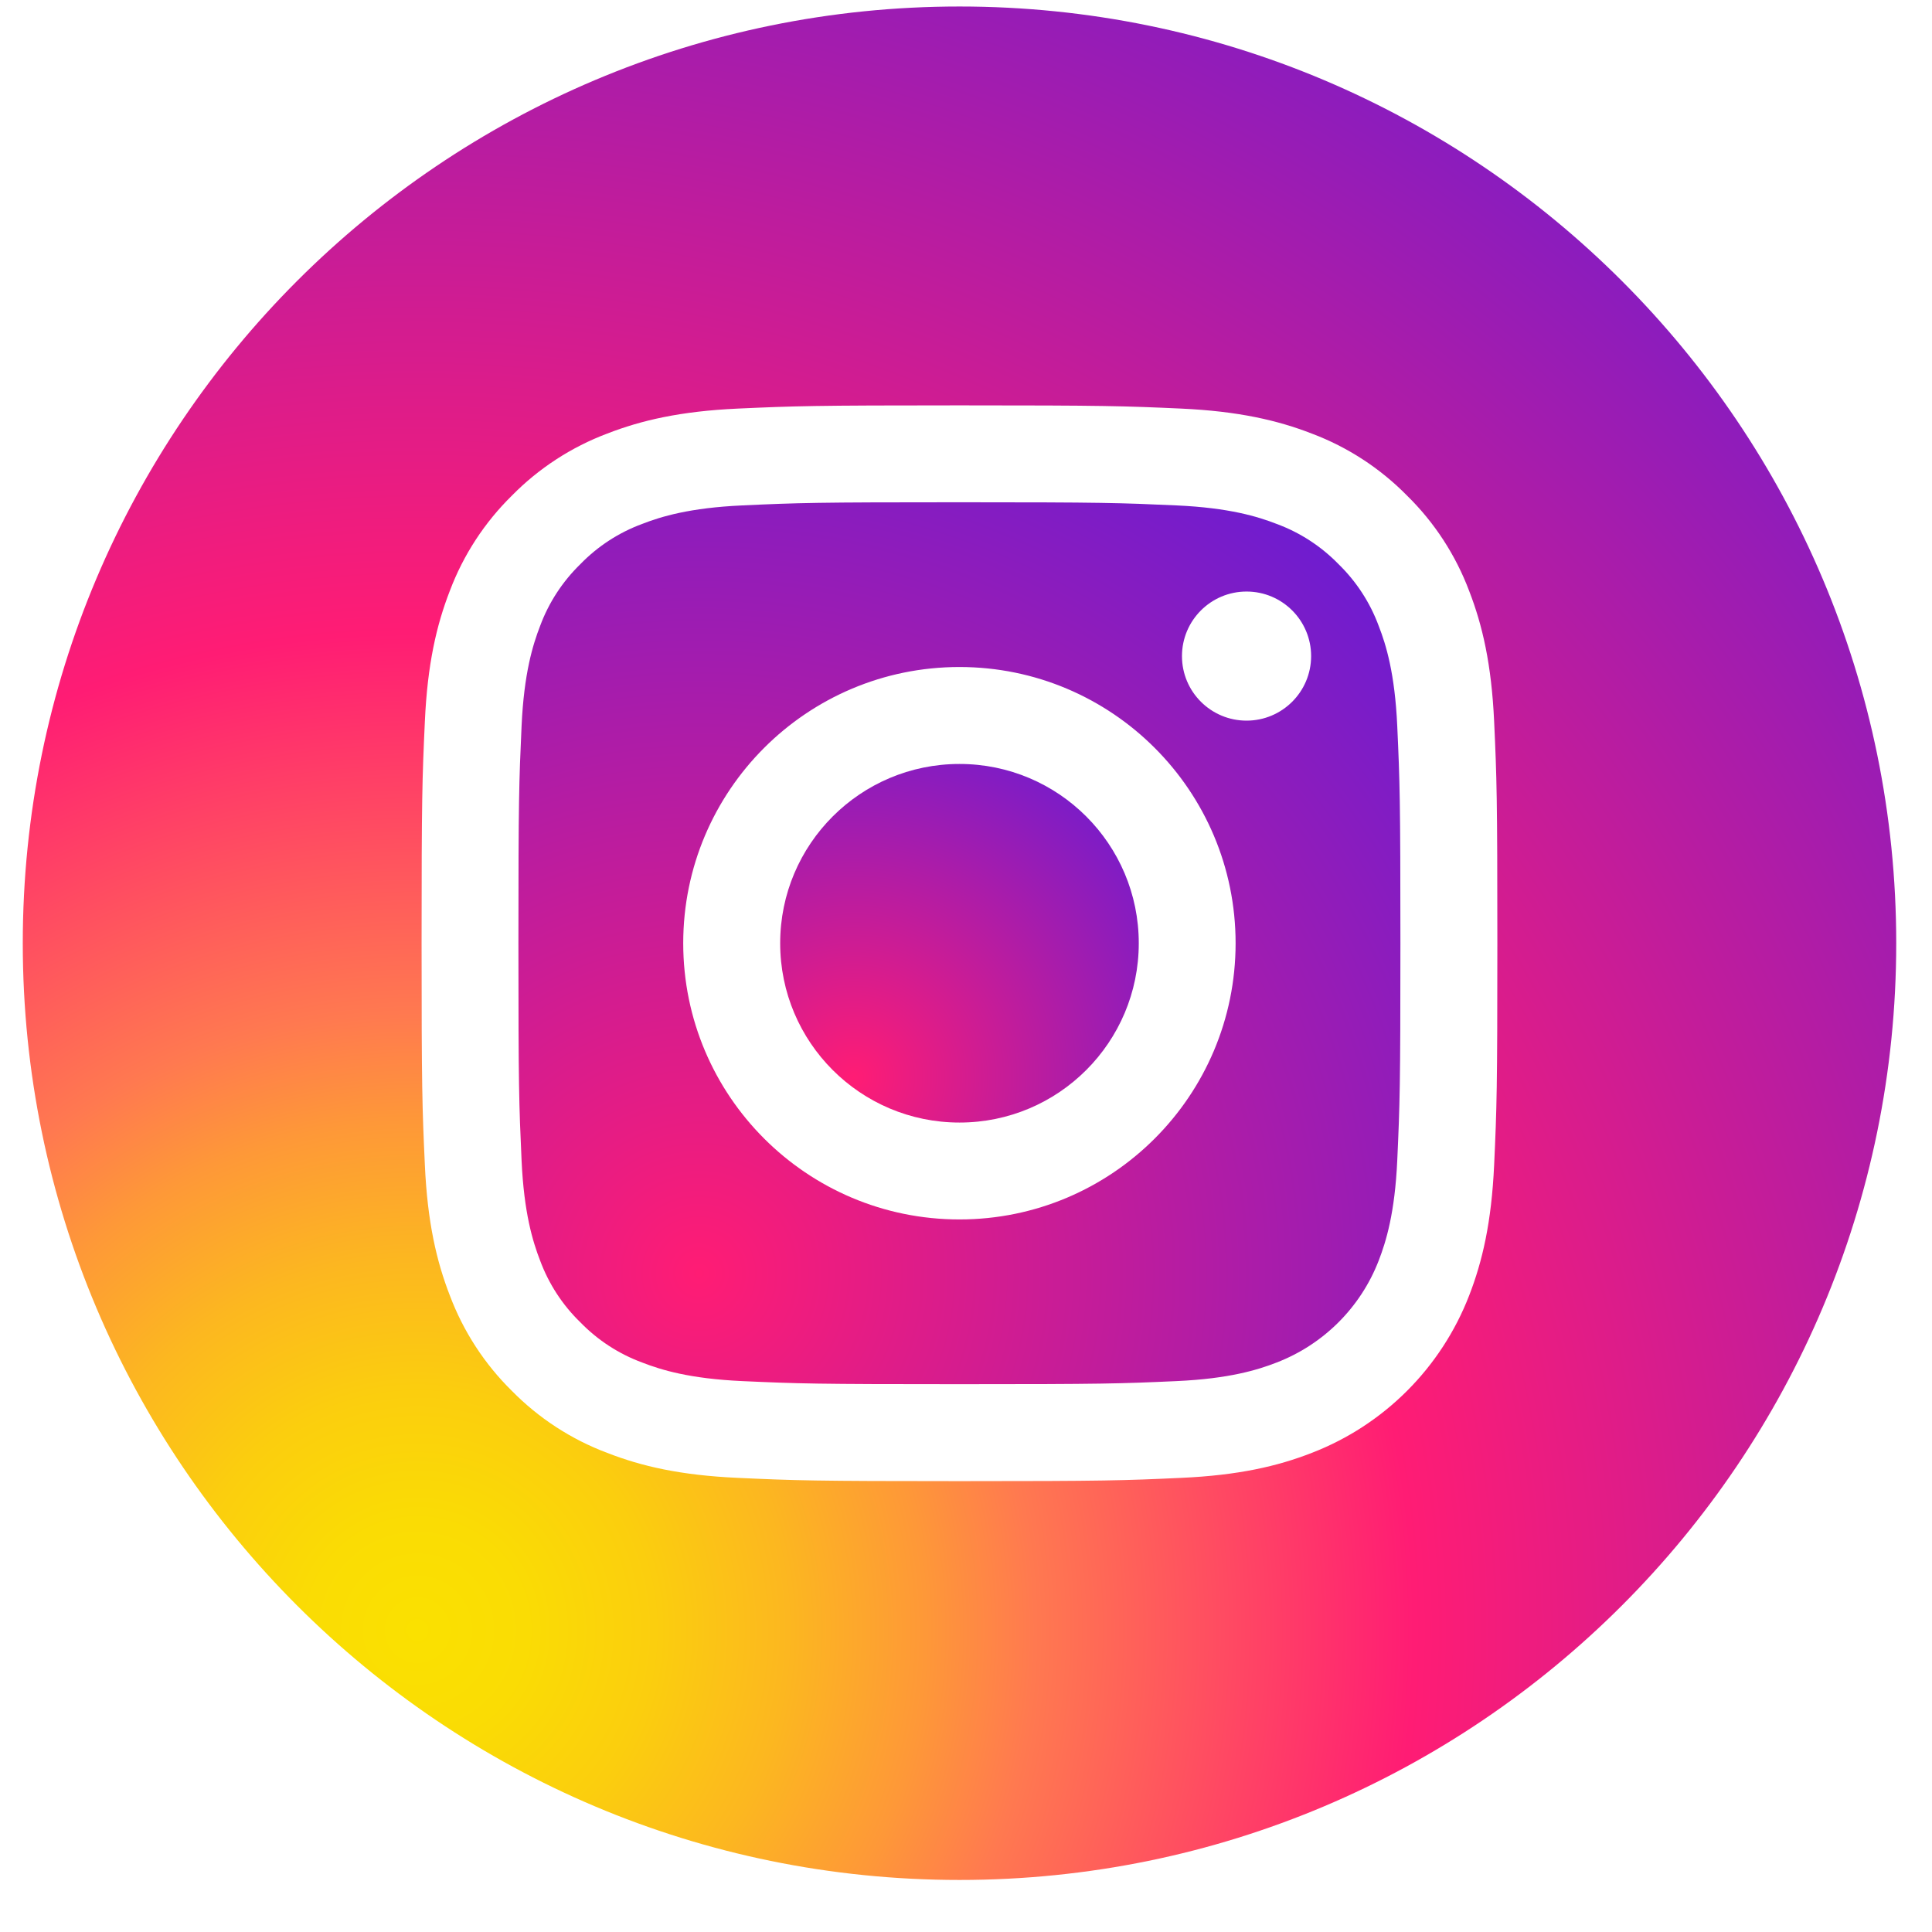 <svg width="33" height="33" viewBox="0 0 33 33" fill="none" xmlns="http://www.w3.org/2000/svg">
<g clip-path="url(#clip0_207_1666)">
<path d="M19.451 16.111C19.451 17.803 18.08 19.174 16.389 19.174C14.697 19.174 13.326 17.803 13.326 16.111C13.326 14.42 14.697 13.049 16.389 13.049C18.08 13.049 19.451 14.42 19.451 16.111Z" fill="url(#paint0_radial_207_1666)"/>
<path d="M23.55 10.693C23.403 10.294 23.168 9.933 22.863 9.636C22.566 9.331 22.205 9.096 21.806 8.949C21.482 8.823 20.996 8.674 20.1 8.633C19.131 8.589 18.841 8.579 16.388 8.579C13.934 8.579 13.644 8.588 12.675 8.633C11.779 8.674 11.293 8.823 10.969 8.949C10.57 9.096 10.209 9.331 9.913 9.636C9.608 9.933 9.373 10.293 9.225 10.693C9.1 11.016 8.95 11.503 8.909 12.399C8.865 13.367 8.855 13.658 8.855 16.111C8.855 18.564 8.865 18.855 8.909 19.824C8.95 20.72 9.1 21.206 9.225 21.53C9.373 21.929 9.607 22.29 9.913 22.586C10.209 22.891 10.57 23.126 10.969 23.273C11.293 23.399 11.779 23.549 12.675 23.59C13.644 23.634 13.934 23.643 16.387 23.643C18.841 23.643 19.132 23.634 20.1 23.59C20.996 23.549 21.482 23.399 21.806 23.273C22.607 22.964 23.241 22.331 23.55 21.53C23.675 21.206 23.825 20.72 23.866 19.824C23.91 18.855 23.92 18.564 23.92 16.111C23.92 13.658 23.91 13.367 23.866 12.399C23.825 11.503 23.676 11.016 23.55 10.693ZM16.388 20.829C13.782 20.829 11.67 18.717 11.67 16.111C11.67 13.505 13.782 11.393 16.388 11.393C18.993 11.393 21.105 13.505 21.105 16.111C21.105 18.717 18.993 20.829 16.388 20.829ZM21.292 12.309C20.683 12.309 20.189 11.816 20.189 11.207C20.189 10.598 20.683 10.104 21.292 10.104C21.901 10.104 22.395 10.598 22.395 11.207C22.394 11.816 21.901 12.309 21.292 12.309Z" fill="url(#paint1_radial_207_1666)"/>
<path d="M16.389 0.111C7.553 0.111 0.389 7.276 0.389 16.111C0.389 24.947 7.553 32.111 16.389 32.111C25.224 32.111 32.389 24.947 32.389 16.111C32.389 7.276 25.224 0.111 16.389 0.111ZM25.521 19.899C25.476 20.877 25.321 21.545 25.094 22.129C24.616 23.363 23.641 24.339 22.407 24.816C21.823 25.044 21.154 25.199 20.177 25.243C19.197 25.288 18.884 25.299 16.389 25.299C13.894 25.299 13.581 25.288 12.601 25.243C11.623 25.199 10.955 25.044 10.371 24.816C9.758 24.586 9.202 24.224 8.743 23.757C8.276 23.298 7.915 22.742 7.684 22.129C7.457 21.545 7.301 20.877 7.257 19.899C7.212 18.919 7.201 18.606 7.201 16.111C7.201 13.616 7.212 13.303 7.257 12.323C7.301 11.345 7.456 10.678 7.683 10.093C7.914 9.48 8.276 8.925 8.743 8.466C9.202 7.999 9.758 7.637 10.371 7.406C10.955 7.179 11.623 7.024 12.601 6.979C13.581 6.935 13.894 6.924 16.389 6.924C18.884 6.924 19.197 6.935 20.177 6.979C21.154 7.024 21.822 7.179 22.407 7.406C23.02 7.637 23.575 7.999 24.034 8.466C24.502 8.925 24.863 9.48 25.094 10.093C25.321 10.678 25.476 11.345 25.521 12.323C25.566 13.303 25.576 13.616 25.576 16.111C25.576 18.606 25.566 18.919 25.521 19.899Z" fill="url(#paint2_radial_207_1666)"/>
</g>
<defs>
<radialGradient id="paint0_radial_207_1666" cx="0" cy="0" r="1" gradientUnits="userSpaceOnUse" gradientTransform="translate(14.582 18.402) scale(6.755)">
<stop stop-color="#FF1C74"/>
<stop offset="1" stop-color="#6C1CD1"/>
</radialGradient>
<radialGradient id="paint1_radial_207_1666" cx="0" cy="0" r="1" gradientUnits="userSpaceOnUse" gradientTransform="translate(11.944 21.744) scale(16.613)">
<stop stop-color="#FF1C74"/>
<stop offset="1" stop-color="#6C1CD1"/>
</radialGradient>
<radialGradient id="paint2_radial_207_1666" cx="0" cy="0" r="1" gradientUnits="userSpaceOnUse" gradientTransform="translate(6.948 28.077) scale(35.29)">
<stop stop-color="#FAE100"/>
<stop offset="0.054" stop-color="#FADC04"/>
<stop offset="0.117" stop-color="#FBCE0E"/>
<stop offset="0.183" stop-color="#FCB720"/>
<stop offset="0.251" stop-color="#FE9838"/>
<stop offset="0.305" stop-color="#FF7950"/>
<stop offset="0.492" stop-color="#FF1C74"/>
<stop offset="1" stop-color="#6C1CD1"/>
</radialGradient>
<clipPath id="clip0_207_1666">
<rect width="32" height="32" fill="white" transform="translate(0.389 0.111)"/>
</clipPath>
</defs>
</svg>
